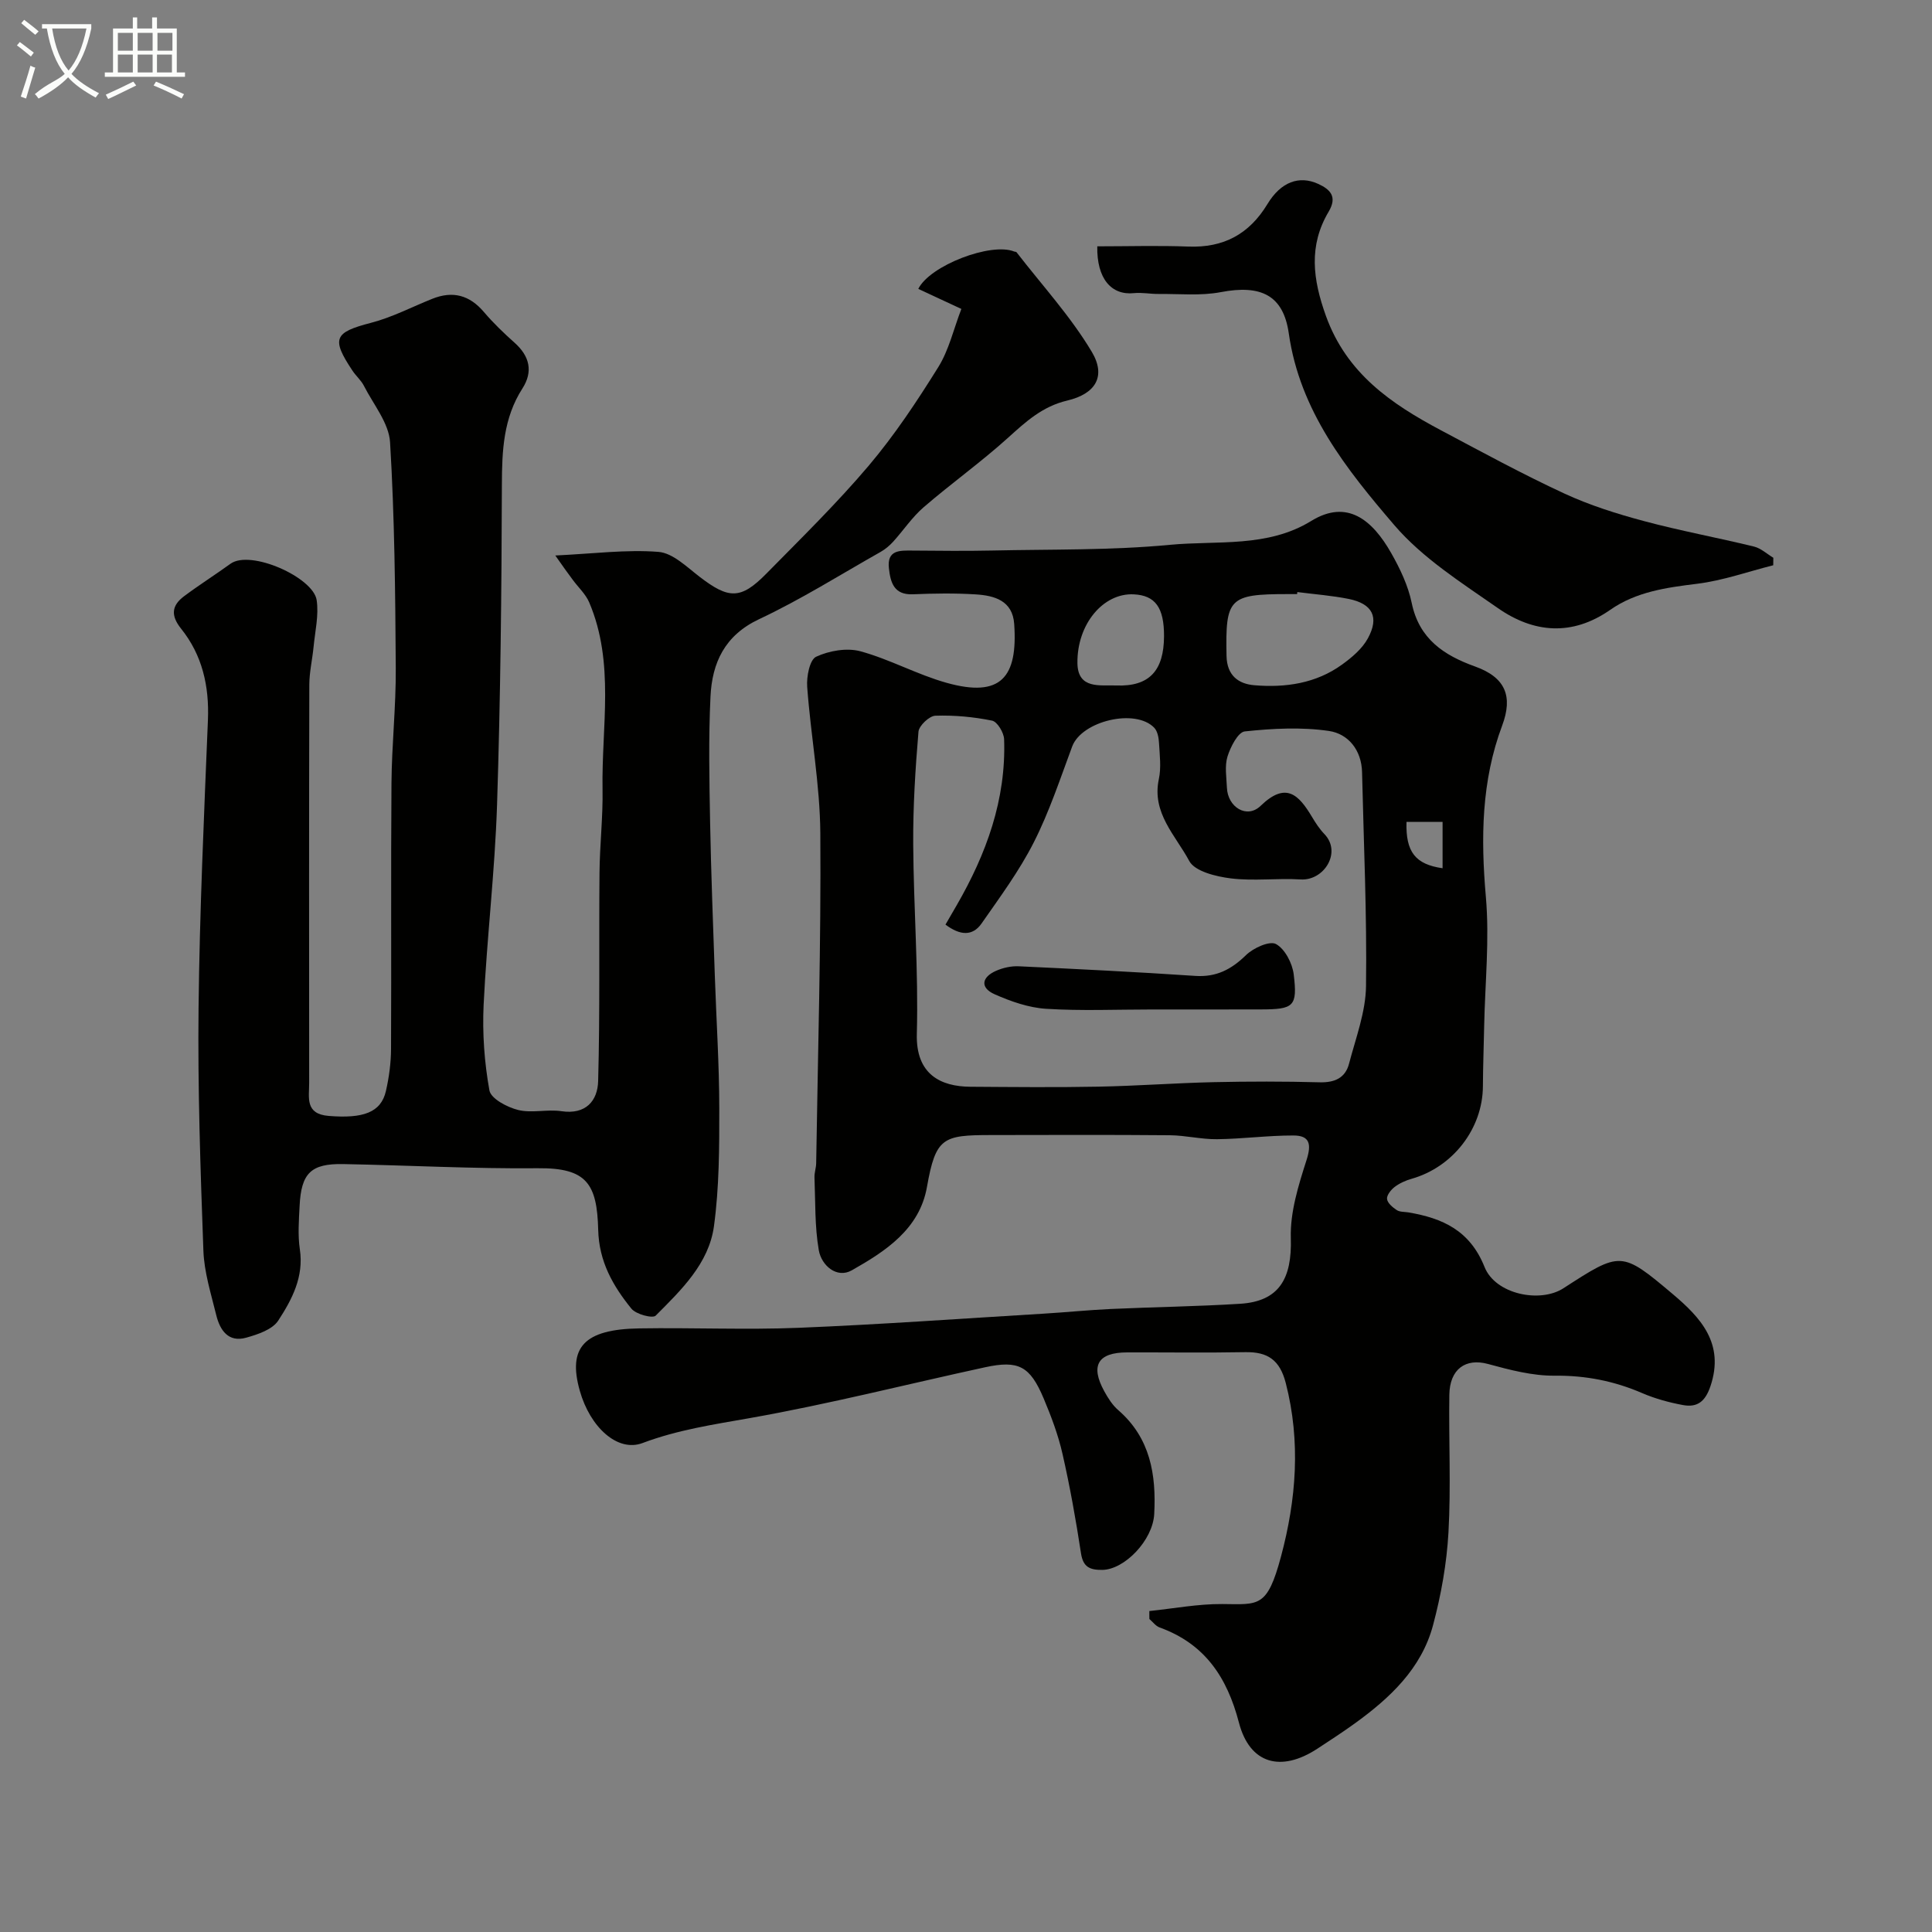 <svg enable-background="new 0 0 400 400" viewBox="0 0 400 400" xmlns="http://www.w3.org/2000/svg"><rect x="0" y="0" width="400" height="400" fill="#808080" stroke="none"/><path d="m6.4 11.7c-1-.8-1.9-1.6-2.9-2.3l.6-.7c.9.7 1.9 1.4 2.9 2.2zm-2.1 8.3c.7-2.1 1.4-4.2 2-6.4.2.1.6.3 1 .4-.7 2.3-1.3 4.4-1.9 6.4zm3-12.8c-1.1-.9-2.1-1.7-2.9-2.4l.6-.7c1 .8 2 1.5 3 2.4zm1.4-1.3v-.9h10.2v.9c-.9 4.2-2.3 7.3-4.1 9.4 1.3 1.4 3.2 2.7 5.7 4-.2.2-.4.5-.7.9-2.5-1.4-4.4-2.7-5.7-4.2-1.4 1.5-3.5 3-6.1 4.4 0 0 0 0-.1-.1-.3-.4-.5-.7-.7-.8 2.7-2.3 4.7-2.8 6.2-4.2-1.8-2.2-3-5.3-3.7-9.4zm9.2 0h-7.1c.6 3.8 1.7 6.7 3.4 8.7 1.7-2 2.9-4.8 3.7-8.7z" fill="#fbfcfa"/><path d="m31.6 3.6h.9v2.3h4.1v9.1h1.7v.9h-16.6v-.9h1.7v-9.1h4.1v-2.3h.9v2.3h3.1v-2.3zm-4 13.3.6.8c-1.9.9-3.8 1.9-5.8 2.8-.2-.3-.3-.6-.5-.9 2-.9 3.9-1.8 5.7-2.7zm-3.2-10.1v3.7h3.1v-3.7zm0 4.5v3.7h3.1v-3.7zm4.1-4.5v3.7h3.1v-3.7zm0 4.5v3.7h3.1v-3.7zm9.1 9.1c-2.1-1.1-4.1-2-5.8-2.7l.5-.8c2.2.9 4.1 1.8 5.8 2.6zm-1.9-13.6h-3.1v3.7h3.1zm-3.2 4.5v3.7h3.1v-3.7z" fill="#fbfcfa"/><g fill="#010100"><path d="m237.96 333.55c5.04-.52 10.08-1.49 15.11-1.45 7.55.06 9.28.83 12.14-9.81 3.17-11.83 4.12-23.81.99-35.96-1.23-4.77-3.74-6.46-8.37-6.38-8.16.15-16.33.03-24.49.05-6.04.01-7.64 2.72-4.71 8.05.78 1.42 1.7 2.88 2.91 3.92 6.63 5.76 7.86 13.35 7.43 21.48-.29 5.48-6.18 11.55-10.78 11.58-2.51.02-3.94-.55-4.38-3.42-1.05-6.9-2.28-13.79-3.83-20.6-.89-3.93-2.34-7.77-3.91-11.5-2.83-6.7-5.21-7.93-12.13-6.43-16.21 3.52-32.31 7.62-48.63 10.51-7.58 1.34-15.02 2.44-22.29 5.18-5.16 1.94-10.85-3.27-12.98-10.83-2.54-8.98.89-12.73 12.29-12.91 10.99-.18 22.01.32 32.99-.12 16.97-.69 33.93-1.92 50.89-2.94 4.6-.28 9.2-.75 13.8-.96 8.93-.41 17.88-.52 26.79-1.08 8.01-.51 10.71-5.18 10.45-13.6-.16-5.35 1.57-10.9 3.24-16.11 1.07-3.32.71-5.13-2.71-5.13-5.26-.01-10.53.71-15.79.77-3.26.04-6.52-.79-9.79-.82-12.38-.11-24.76-.06-37.14-.04-9.83.02-11.33.49-13.14 10.73-1.54 8.77-8.6 13.33-15.57 17.28-3.1 1.75-6.28-1-6.83-4.18-.85-4.92-.69-10.02-.89-15.05-.04-.97.33-1.95.35-2.93.35-22.76 1.02-45.53.86-68.29-.07-10.12-1.98-20.23-2.72-30.36-.16-2.11.52-5.61 1.85-6.23 2.7-1.25 6.36-1.89 9.17-1.13 6.09 1.66 11.76 4.83 17.84 6.53 11.28 3.16 14.76-1.17 14-12.17-.33-4.87-4.11-5.9-7.99-6.14-4.32-.27-8.67-.2-12.99-.02-3.93.16-4.63-2.45-4.96-5.37-.44-3.86 2.28-3.7 4.9-3.68 5.5.04 11 .11 16.5-.01 12.27-.27 24.59-.02 36.78-1.18 9.81-.93 20.19.64 29.27-4.95 7.47-4.59 12.68-.14 16.54 6.65 1.83 3.22 3.51 6.74 4.25 10.34 1.54 7.46 6.68 10.84 13.12 13.15 6.29 2.26 7.88 6.16 5.6 12.25-4.3 11.47-4.43 23.29-3.37 35.42.78 8.86-.17 17.86-.35 26.8-.08 4.15-.24 8.3-.26 12.45-.05 8.76-6.2 16.72-14.77 19.15-1.24.35-2.5.92-3.51 1.69-.76.58-1.66 1.72-1.57 2.49.1.85 1.17 1.74 2.02 2.3.63.41 1.58.34 2.39.47 7.09 1.2 12.75 3.73 15.78 11.31 2.26 5.67 11.51 7.52 16.33 4.4 11.84-7.65 11.96-7.8 22.64 1.21 5.75 4.85 10.77 10.22 7.81 19.04-1.08 3.22-2.74 4.48-5.71 3.93-2.85-.53-5.72-1.31-8.38-2.45-5.82-2.52-11.73-3.69-18.14-3.63-4.62.05-9.33-1.2-13.86-2.43-4.57-1.24-7.9 1.02-7.98 6.39-.14 9.5.35 19.02-.18 28.48-.36 6.46-1.53 12.98-3.2 19.24-2.4 8.98-8.94 15.08-16.24 20.35-2.51 1.81-5.1 3.49-7.69 5.19-7.54 4.94-14.01 3.19-16.25-5.38-2.46-9.43-7.08-16.33-16.42-19.71-.81-.29-1.42-1.15-2.12-1.75-.02-.54-.01-1.09-.01-1.65zm-42.21-142.12c.87-1.5 1.6-2.75 2.32-4 6.14-10.64 10.26-21.89 9.82-34.38-.05-1.37-1.41-3.63-2.49-3.85-3.84-.78-7.83-1.15-11.74-1.02-1.25.04-3.39 2.06-3.5 3.31-.65 7.74-1.14 15.52-1.09 23.28.08 13.1 1.1 26.2.75 39.28-.23 8.41 4.95 10.9 11.06 10.95 8.86.06 17.72.15 26.58-.02 7.93-.15 15.86-.75 23.79-.93 7.33-.16 14.66-.17 21.98.03 3.1.08 5.3-.9 6.07-3.84 1.39-5.31 3.45-10.7 3.52-16.07.2-14.75-.48-29.52-.82-44.28-.1-4.6-2.87-7.96-6.84-8.55-5.7-.84-11.67-.52-17.44.09-1.4.15-2.96 3.21-3.58 5.2-.61 1.97-.21 4.29-.12 6.45.16 4.05 4.14 6.51 6.98 3.76 5.24-5.07 7.88-2.3 10.62 2.27.75 1.26 1.57 2.52 2.58 3.57 3.65 3.79-.08 9.7-4.91 9.4-4.81-.3-9.71.37-14.47-.22-3.07-.38-7.46-1.45-8.61-3.62-2.79-5.24-7.8-9.92-6.28-16.95.51-2.39.17-4.98.03-7.48-.06-1.07-.3-2.42-.98-3.13-3.91-4.09-15.04-1.4-17 3.88-2.49 6.69-4.74 13.54-7.96 19.87-3 5.91-7.01 11.33-10.82 16.8-1.85 2.61-4.41 2.48-7.45.2zm72.85-68.85c-.02.14-.04.28-.05.42-.66 0-1.33 0-1.99 0-12.13 0-12.86.88-12.62 12.8.08 4.11 2.53 5.8 5.74 6.07 6.43.54 12.77-.36 18.18-4.28 2.05-1.48 4.18-3.28 5.35-5.44 2.39-4.38.95-7.14-3.94-8.14-3.52-.71-7.11-.97-10.67-1.43zm-27.6 9.14c.02-5.93-1.81-8.46-6.29-8.67-6.27-.3-11.74 6.14-11.64 14.24.07 5.5 4.77 4.49 8.02 4.63 6.86.27 9.88-3.06 9.91-10.2zm50.2 38.44c-.19 6.25 1.86 8.8 7.47 9.6 0-3.19 0-6.35 0-9.6-2.6 0-4.86 0-7.47 0z"/><path d="m114.97 115.01c7.95-.38 14.71-1.27 21.35-.75 2.96.23 5.85 3.1 8.49 5.13 6.06 4.67 8.55 4.77 13.85-.62 7.21-7.33 14.59-14.55 21.22-22.38 5.35-6.33 9.99-13.33 14.38-20.38 2.21-3.55 3.18-7.89 4.78-12.05-3.71-1.73-6.32-2.94-8.92-4.15 2.42-4.87 15.1-9.69 19.87-7.73.15.06.39.03.47.14 5.27 6.82 11.18 13.25 15.57 20.6 3.03 5.07.82 8.72-5.07 10.11-5.13 1.21-8.56 4.36-12.25 7.7-5.59 5.05-11.76 9.45-17.47 14.38-2.39 2.06-4.19 4.79-6.33 7.15-.74.81-1.63 1.56-2.58 2.1-8.35 4.72-16.5 9.86-25.16 13.93-7.16 3.37-9.73 9.05-10.07 16.02-.42 8.67-.24 17.37-.08 26.06.2 10.62.62 21.24.98 31.85.31 9.13.91 18.25.92 27.37.01 8.13-.01 16.34-1.1 24.36-1.05 7.75-6.78 13.23-12.07 18.54-.63.63-4.09-.28-5.03-1.45-3.81-4.71-6.71-9.73-6.87-16.33-.24-9.5-2.36-12.84-12.47-12.74-13.43.13-26.86-.61-40.3-.86-6.69-.13-8.72 1.87-9.05 8.66-.15 2.99-.39 6.05.05 8.99.86 5.71-1.64 10.4-4.47 14.75-1.21 1.86-4.23 2.87-6.63 3.54-3.72 1.05-5.45-1.57-6.21-4.68-1.08-4.41-2.5-8.87-2.66-13.34-.61-16.76-1.19-33.53-1-50.29.22-19.87 1.13-39.74 1.94-59.6.28-7.01-1.17-13.41-5.55-18.87-2.19-2.73-1.97-4.79.6-6.72 3.13-2.34 6.45-4.44 9.62-6.73 4.15-2.99 17.13 2.81 17.84 7.52.47 3.13-.33 6.46-.64 9.7-.25 2.6-.87 5.2-.88 7.8-.07 27.5-.05 54.99-.03 82.49 0 3.02-.89 6.41 4.04 6.81 7.15.58 10.83-.71 11.85-5.15.65-2.85 1.05-5.82 1.06-8.74.09-18.33-.05-36.66.09-54.99.06-7.94.94-15.87.89-23.8-.1-15.6-.24-31.22-1.18-46.78-.24-4-3.46-7.85-5.42-11.71-.58-1.14-1.64-2.03-2.36-3.12-4.45-6.68-3.77-7.94 3.82-9.91 4.37-1.13 8.48-3.29 12.71-4.98s7.7-.77 10.68 2.74c1.94 2.28 4.12 4.37 6.35 6.36 3.12 2.78 3.87 5.96 1.62 9.47-3.94 6.14-4.23 12.85-4.25 19.89-.06 22.1-.29 44.21-1 66.29-.45 13.82-2.11 27.59-2.78 41.41-.28 5.9.15 11.94 1.2 17.74.31 1.71 3.68 3.49 5.95 4.05 2.83.7 6.01-.19 8.95.25 5.08.76 7.5-2.17 7.61-6.23.39-14.36.15-28.73.28-43.09.05-5.78.73-11.56.63-17.33-.23-12.94 2.58-26.14-2.76-38.69-.74-1.73-2.27-3.12-3.41-4.68-1.02-1.34-1.97-2.71-3.61-5.03z"/><path d="m227.18 51c6.5 0 12.68-.19 18.84.05 7.29.28 12.6-2.55 16.39-8.8 2.79-4.61 6.57-5.96 10.48-4.19 2.55 1.16 4.03 2.67 2.19 5.77-4.18 7.04-3.29 13.99-.56 21.58 4.3 11.93 13.54 18.22 23.86 23.7 8.44 4.48 16.84 9.06 25.5 13.07 5.25 2.43 10.87 4.2 16.47 5.7 7.53 2.02 15.22 3.43 22.79 5.28 1.44.35 2.68 1.52 4.01 2.32-.01.52-.01 1.03-.02 1.55-5.24 1.32-10.41 3.17-15.73 3.83-6.39.79-12.63 1.64-18.02 5.4-7.89 5.51-15.85 4.81-23.26-.36-7.51-5.24-15.56-10.32-21.42-17.15-9.91-11.56-19.58-23.64-21.87-39.72-1.13-7.96-5.82-10.12-14.06-8.55-4.17.8-8.59.34-12.9.38-1.7.02-3.42-.34-5.1-.17-4.69.49-7.72-3.02-7.59-9.69z"/><path d="m238.52 209c-7.32 0-14.66.32-21.95-.14-3.6-.23-7.28-1.52-10.63-3-3.09-1.37-2.7-3.56.3-4.87 1.44-.63 3.15-1.01 4.71-.93 12.18.57 24.35 1.17 36.52 1.99 4.36.29 7.47-1.34 10.51-4.31 1.51-1.48 4.88-3 6.19-2.29 1.86 1.01 3.4 3.99 3.68 6.29.81 6.67.02 7.24-6.87 7.25-7.49.02-14.98.01-22.46.01z"/></g></svg>